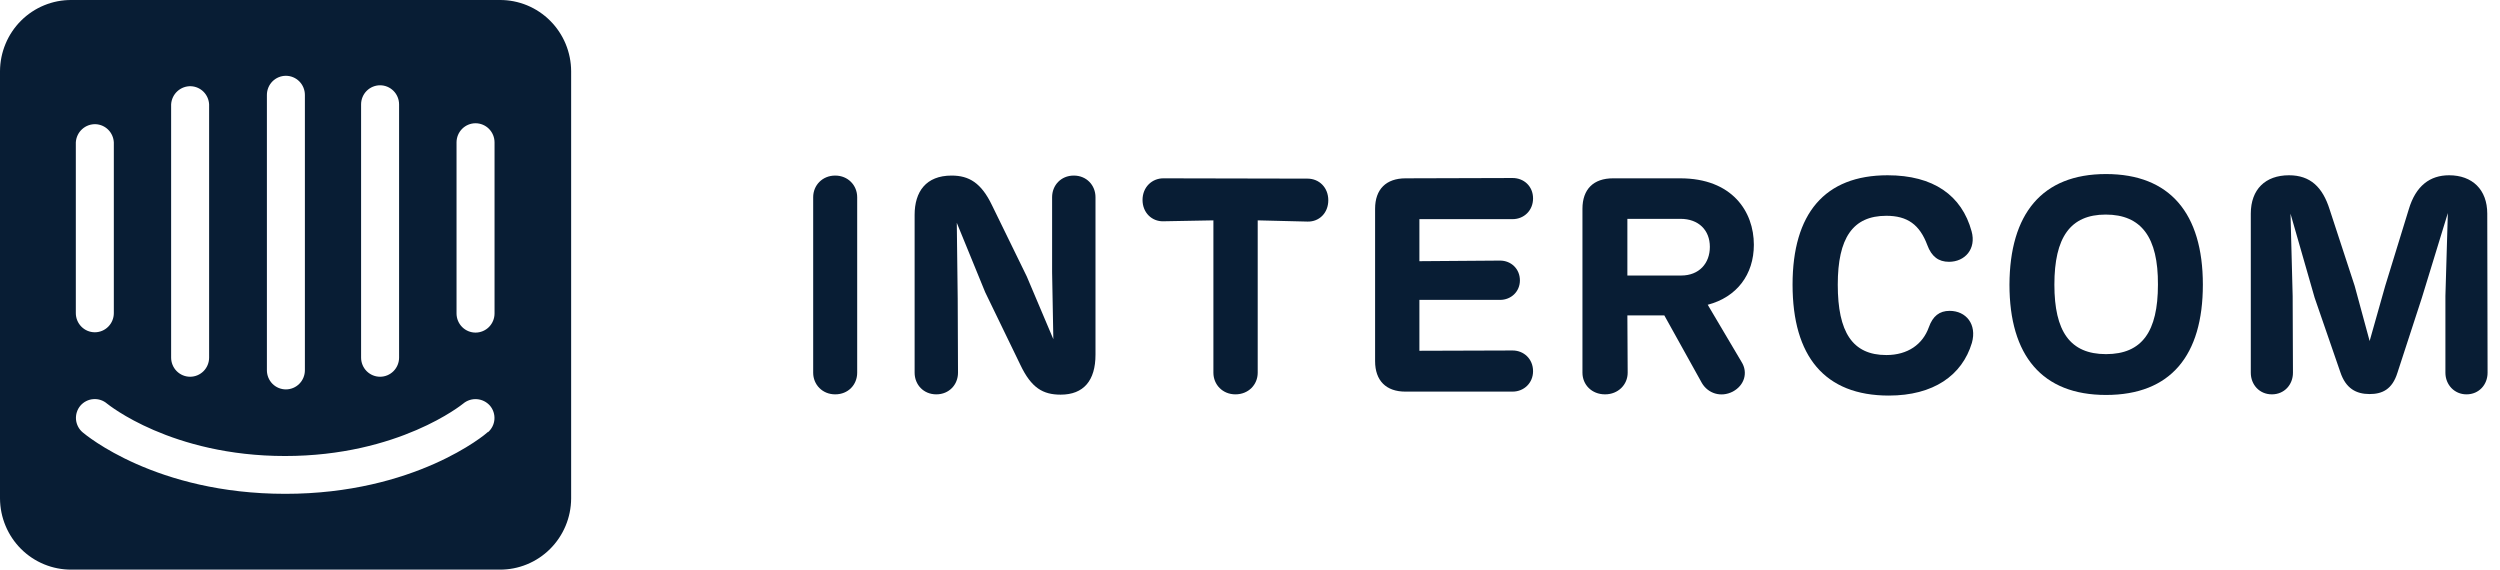 <?xml version="1.0" encoding="utf-8"?>
<svg xmlns="http://www.w3.org/2000/svg" width="158" height="36" viewBox="0 0 158 36" fill="none">
<g clip-path="url(#clip0_109_2494)">
<path d="M54.174 12.463C54.174 11.712 53.594 11.096 52.784 11.096C51.973 11.096 51.393 11.712 51.393 12.463V23.555C51.393 24.307 51.973 24.923 52.784 24.923C53.614 24.923 54.174 24.307 54.174 23.555V12.463Z" fill="#081D34"/>
<path d="M67.864 11.096C67.053 11.096 66.493 11.712 66.493 12.463V17.201L66.571 21.437L64.891 17.47L62.69 12.964C62.014 11.558 61.242 11.096 60.141 11.096C58.519 11.096 57.804 12.117 57.804 13.58V23.555C57.804 24.307 58.364 24.923 59.175 24.923C59.986 24.923 60.546 24.307 60.546 23.555L60.527 18.876L60.469 14.081L62.265 18.472L64.485 23.055C65.18 24.518 65.914 24.942 67.034 24.942C68.482 24.942 69.235 24.056 69.235 22.419V12.463C69.235 11.712 68.675 11.096 67.864 11.096Z" fill="#081D34"/>
<path d="M79.487 13.927L82.635 14.004C83.368 14.023 83.948 13.465 83.948 12.656C83.948 11.847 83.368 11.289 82.635 11.289L73.521 11.27C72.806 11.27 72.208 11.828 72.208 12.637C72.208 13.446 72.806 14.004 73.521 13.985L76.687 13.927V23.555C76.687 24.307 77.267 24.923 78.078 24.923C78.908 24.923 79.487 24.307 79.487 23.555V13.927Z" fill="#081D34"/>
<path d="M88.818 24.75H95.595C96.309 24.75 96.889 24.21 96.889 23.459C96.889 22.689 96.309 22.15 95.595 22.15L89.706 22.169V18.953H94.803C95.499 18.953 96.058 18.433 96.058 17.721C96.058 16.989 95.499 16.469 94.803 16.469L89.706 16.507V13.85H95.595C96.309 13.85 96.889 13.311 96.889 12.54C96.889 11.77 96.309 11.25 95.595 11.25L88.837 11.27C87.601 11.27 86.906 11.963 86.906 13.195V22.824C86.906 24.056 87.601 24.75 88.818 24.75Z" fill="#081D34"/>
<path d="M107.928 19.261C109.762 18.78 110.844 17.355 110.844 15.468C110.844 13.369 109.473 11.27 106.19 11.27H101.942C100.706 11.27 100.011 11.963 100.011 13.195V23.555C100.011 24.307 100.591 24.923 101.44 24.923C102.27 24.923 102.869 24.307 102.869 23.555L102.85 19.935H105.186L107.561 24.21C107.947 24.865 108.758 25.135 109.511 24.75C110.264 24.345 110.477 23.536 110.071 22.882L107.928 19.261ZM102.85 13.831H106.209C107.349 13.831 108.063 14.543 108.063 15.602C108.063 16.642 107.387 17.413 106.248 17.413H102.85V13.831Z" fill="#081D34"/>
<path d="M119.372 25C122.191 25 124.006 23.729 124.624 21.668C124.952 20.494 124.257 19.646 123.214 19.646C122.577 19.646 122.152 19.974 121.901 20.686C121.515 21.765 120.569 22.439 119.217 22.439C117.074 22.439 116.147 20.994 116.147 17.99C116.147 15.044 117.093 13.638 119.217 13.638C120.55 13.638 121.322 14.197 121.805 15.487C122.075 16.219 122.519 16.546 123.176 16.546C124.18 16.546 124.913 15.737 124.605 14.62C123.987 12.348 122.191 11.077 119.295 11.077C115.317 11.077 113.29 13.503 113.29 17.99C113.29 22.516 115.317 25 119.372 25Z" fill="#081D34"/>
<path d="M133.1 24.961C137.193 24.961 139.221 22.458 139.221 17.99C139.221 13.484 137.135 11 133.1 11C129.045 11 127.017 13.523 126.998 17.99C126.998 22.477 129.064 24.961 133.1 24.961ZM133.1 22.381C130.821 22.381 129.837 20.937 129.837 17.99C129.837 15.005 130.841 13.561 133.08 13.561C135.339 13.561 136.401 15.005 136.382 17.99C136.382 20.956 135.378 22.381 133.1 22.381Z" fill="#081D34"/>
<path d="M157.195 13.503C157.195 11.982 156.249 11.077 154.782 11.077C153.585 11.077 152.677 11.732 152.233 13.234L150.746 18.067L149.761 21.553L148.815 18.067L147.232 13.234C146.788 11.828 146.016 11.077 144.664 11.077C143.177 11.077 142.25 11.963 142.25 13.503V23.555C142.25 24.307 142.791 24.923 143.583 24.923C144.374 24.923 144.915 24.307 144.915 23.555L144.896 18.703L144.76 13.503L146.286 18.818L147.908 23.517C148.255 24.557 148.912 24.904 149.761 24.904C150.553 24.904 151.19 24.615 151.519 23.555L153.063 18.818L154.704 13.465L154.55 18.703V23.555C154.55 24.307 155.11 24.923 155.882 24.923C156.674 24.923 157.215 24.307 157.215 23.555L157.195 13.503Z" fill="#081D34"/>
<path d="M31.255 19.81C31.255 20.131 31.128 20.439 30.903 20.666C30.678 20.892 30.372 21.02 30.054 21.02C29.735 21.02 29.43 20.892 29.205 20.666C28.98 20.439 28.853 20.131 28.853 19.81V9C28.853 8.679 28.98 8.371 29.205 8.144C29.43 7.918 29.735 7.79 30.054 7.79C30.372 7.79 30.678 7.918 30.903 8.144C31.128 8.371 31.255 8.679 31.255 9V19.81ZM30.838 27.3C30.679 27.46 26.214 31.21 18.028 31.21C9.843 31.21 5.408 27.48 5.219 27.32C5.1 27.219 5.002 27.095 4.931 26.956C4.86 26.817 4.816 26.665 4.803 26.509C4.791 26.353 4.808 26.196 4.856 26.047C4.903 25.898 4.98 25.759 5.08 25.64C5.287 25.398 5.581 25.249 5.897 25.225C6.213 25.2 6.526 25.303 6.767 25.51C6.836 25.56 10.825 28.82 18.018 28.82C25.212 28.82 29.23 25.54 29.27 25.51C29.514 25.305 29.828 25.203 30.145 25.228C30.462 25.252 30.756 25.4 30.967 25.64C31.169 25.878 31.27 26.187 31.248 26.5C31.226 26.812 31.082 27.104 30.848 27.31L30.838 27.3ZM4.792 9C4.81 8.678 4.954 8.376 5.192 8.161C5.43 7.945 5.743 7.834 6.062 7.85C6.359 7.867 6.638 7.994 6.847 8.206C7.056 8.419 7.179 8.701 7.194 9V19.79C7.194 20.111 7.067 20.419 6.842 20.645C6.617 20.873 6.311 21 5.993 21C5.675 21 5.369 20.873 5.144 20.645C4.919 20.419 4.792 20.111 4.792 19.79V9ZM10.815 6.6C10.833 6.278 10.977 5.976 11.215 5.761C11.453 5.545 11.766 5.434 12.085 5.45C12.381 5.467 12.661 5.594 12.87 5.806C13.079 6.019 13.202 6.301 13.216 6.6V22.6C13.216 22.921 13.09 23.229 12.865 23.456C12.639 23.683 12.334 23.81 12.016 23.81C11.697 23.81 11.392 23.683 11.167 23.456C10.942 23.229 10.815 22.921 10.815 22.6V6.6ZM16.868 6C16.868 5.679 16.994 5.371 17.219 5.144C17.444 4.918 17.75 4.79 18.068 4.79C18.387 4.79 18.692 4.918 18.917 5.144C19.142 5.371 19.269 5.679 19.269 6V23.4C19.269 23.721 19.142 24.029 18.917 24.256C18.692 24.483 18.387 24.61 18.068 24.61C17.75 24.61 17.444 24.483 17.219 24.256C16.994 24.029 16.868 23.721 16.868 23.4V6ZM22.821 6.6C22.821 6.279 22.947 5.971 23.172 5.744C23.398 5.518 23.703 5.39 24.021 5.39C24.34 5.39 24.645 5.518 24.87 5.744C25.096 5.971 25.222 6.279 25.222 6.6V22.6C25.222 22.921 25.096 23.229 24.87 23.456C24.645 23.683 24.34 23.81 24.021 23.81C23.703 23.81 23.398 23.683 23.172 23.456C22.947 23.229 22.821 22.921 22.821 22.6V6.6ZM31.582 9.98578e-05H4.515C3.925 -0.004 3.34 0.109 2.794 0.334C2.247 0.558 1.75 0.888 1.331 1.306C0.912 1.724 0.578 2.221 0.35 2.77C0.122 3.318 0.003 3.906 0 4.5V31.5C0.003 32.094 0.122 32.682 0.35 33.23C0.578 33.778 0.912 34.276 1.331 34.694C1.75 35.112 2.247 35.442 2.794 35.666C3.34 35.891 3.925 36.004 4.515 36H31.582C32.171 36.004 32.755 35.891 33.3 35.667C33.846 35.444 34.343 35.114 34.762 34.697C35.181 34.28 35.515 33.784 35.744 33.237C35.973 32.691 36.093 32.103 36.096 31.51V4.5C36.094 3.907 35.975 3.319 35.748 2.772C35.52 2.224 35.187 1.728 34.769 1.31C34.351 0.892 33.855 0.561 33.31 0.336C32.765 0.112 32.181 -0.003 31.592 9.98578e-05" fill="#081D34"/>
</g>
<defs>
<clipPath id="clip0_109_2494">
<rect width="157.421" height="36" fill="white"/>
</clipPath>
</defs>
</svg>